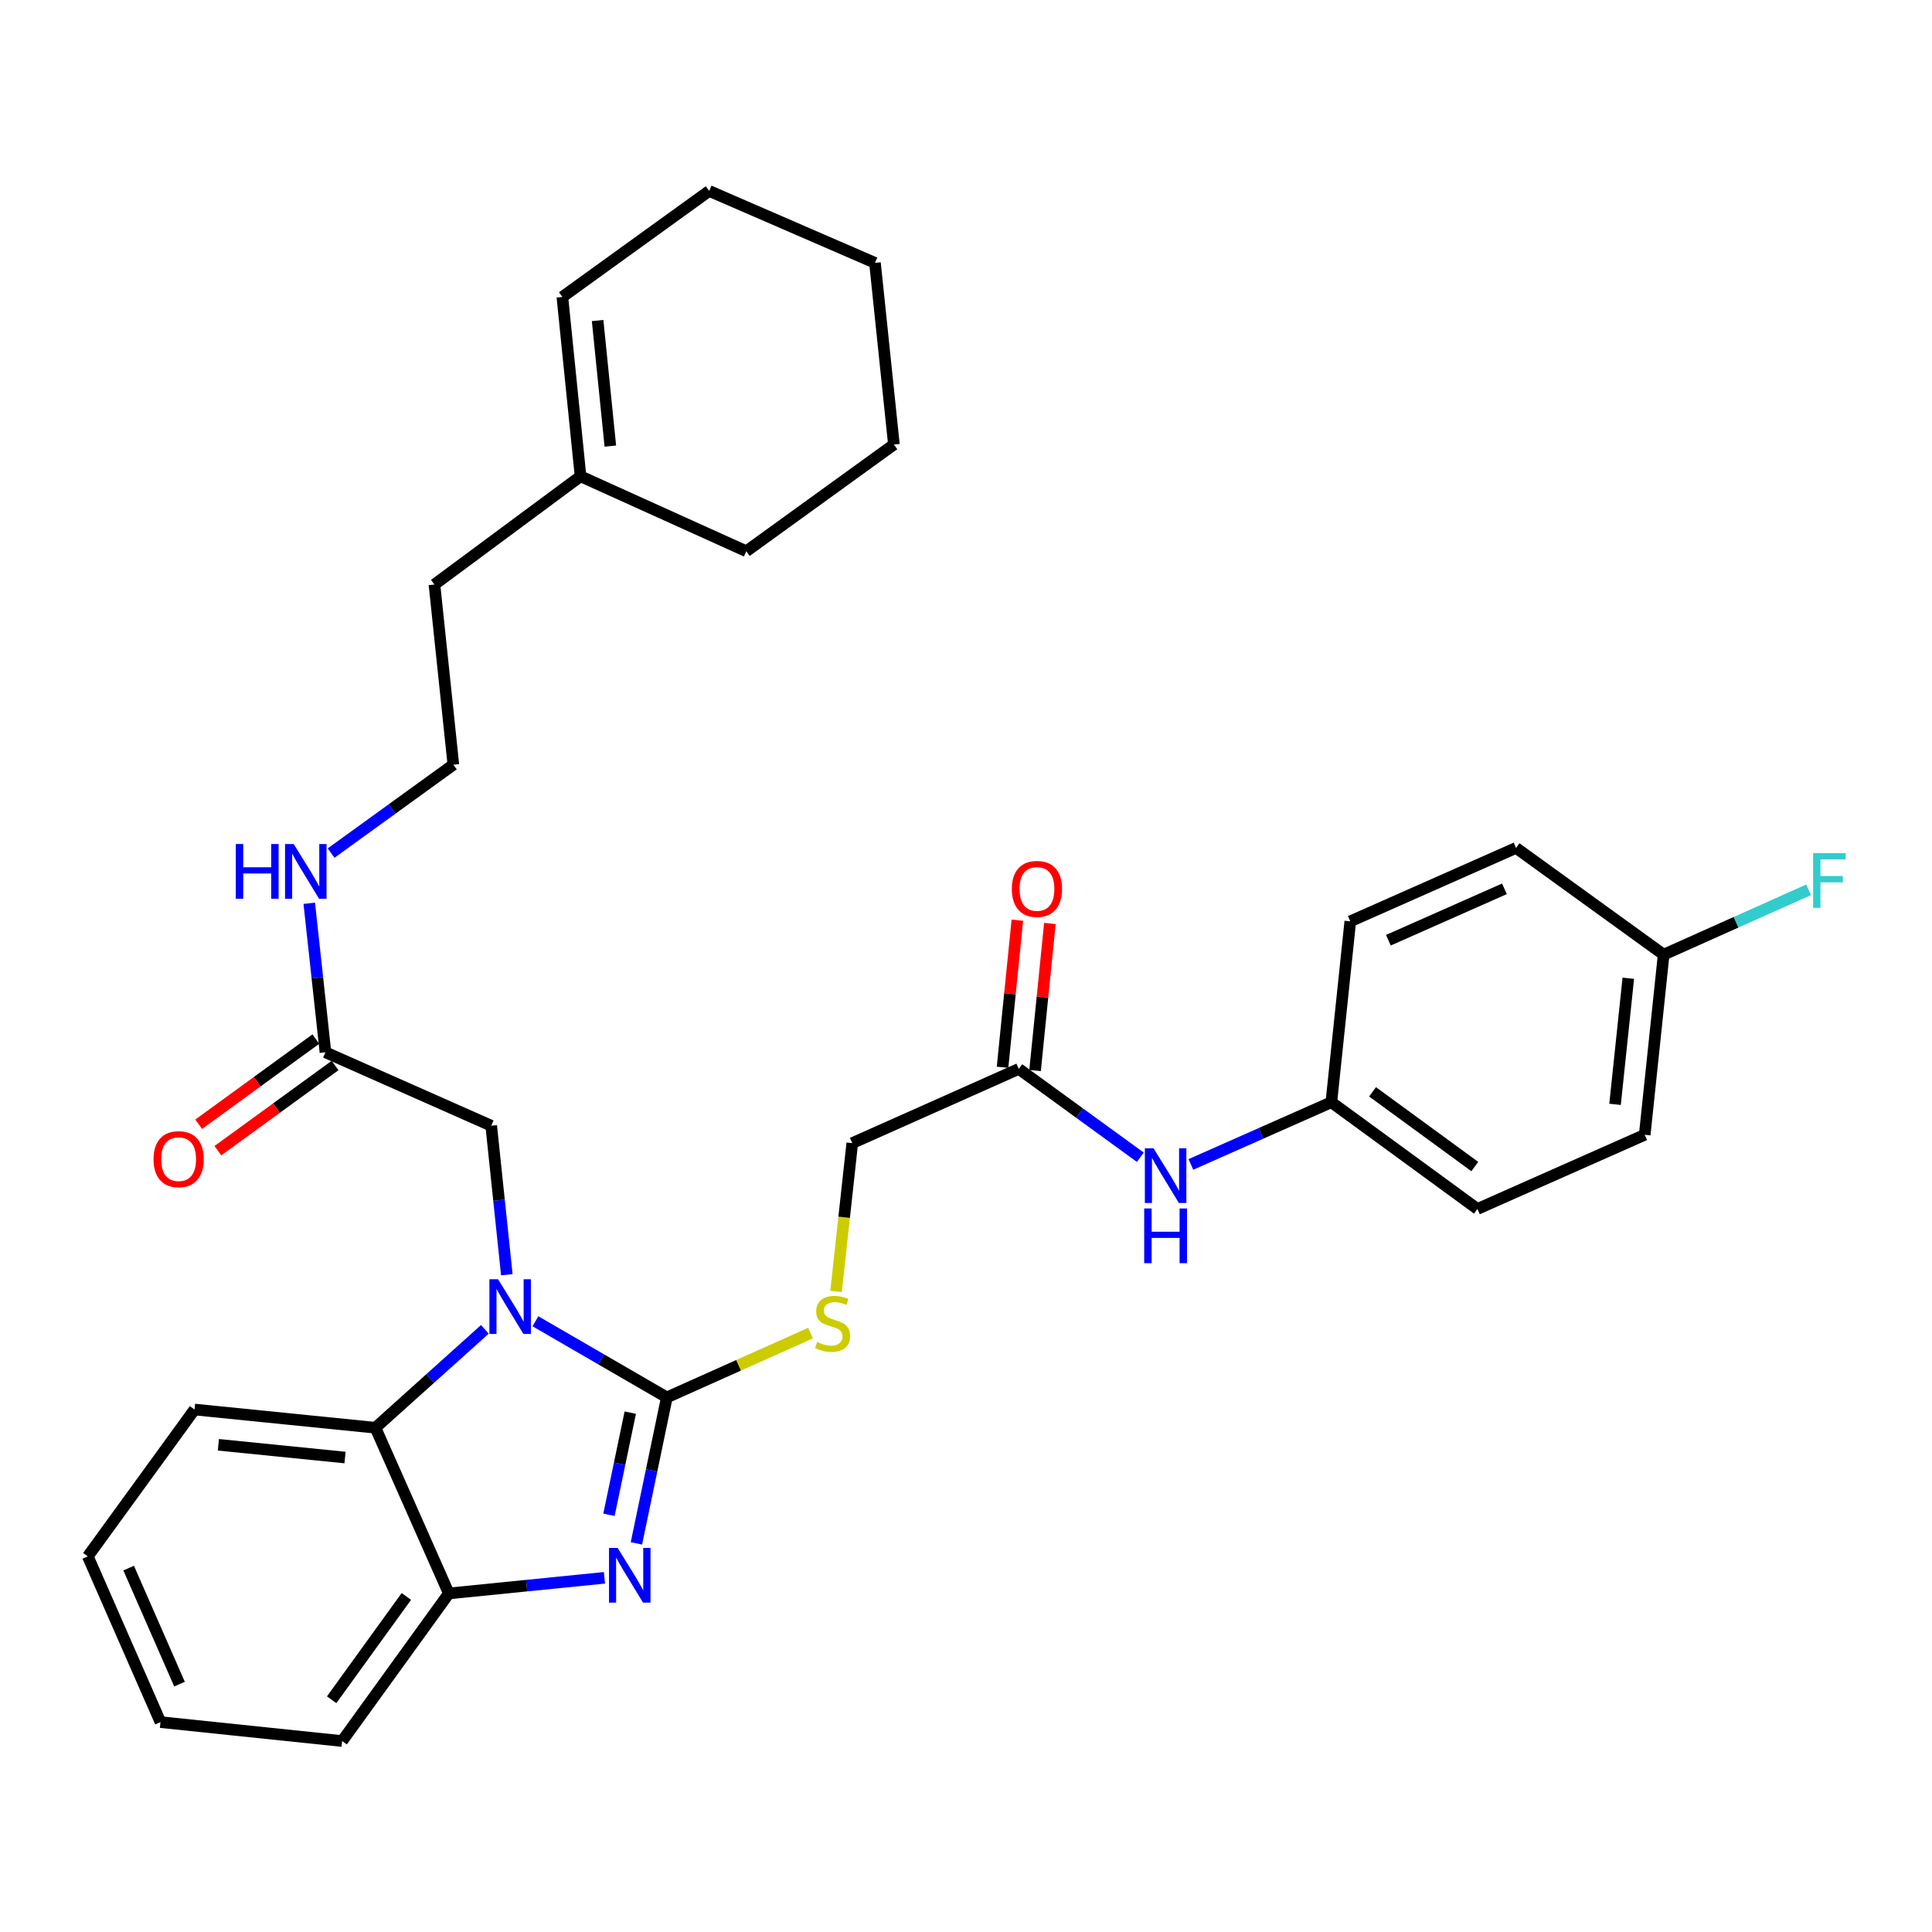 <?xml version='1.0' encoding='iso-8859-1'?>
<svg version='1.1' baseProfile='full'
              xmlns='http://www.w3.org/2000/svg'
                      xmlns:rdkit='http://www.rdkit.org/xml'
                      xmlns:xlink='http://www.w3.org/1999/xlink'
                  xml:space='preserve'
width='1000px' height='1000px' viewBox='0 0 1000 1000'>
<!-- END OF HEADER -->
<rect style='opacity:1.0;fill:#FFFFFF;stroke:none' width='1000' height='1000' x='0' y='0'> </rect>
<path class='bond-0' d='M 345.153,723.301 L 311.146,703.593' style='fill:none;fill-rule:evenodd;stroke:#000000;stroke-width:6px;stroke-linecap:butt;stroke-linejoin:miter;stroke-opacity:1' />
<path class='bond-0' d='M 311.146,703.593 L 277.139,683.886' style='fill:none;fill-rule:evenodd;stroke:#0000FF;stroke-width:6px;stroke-linecap:butt;stroke-linejoin:miter;stroke-opacity:1' />
<path class='bond-1' d='M 345.153,723.301 L 337.278,761.074' style='fill:none;fill-rule:evenodd;stroke:#000000;stroke-width:6px;stroke-linecap:butt;stroke-linejoin:miter;stroke-opacity:1' />
<path class='bond-1' d='M 337.278,761.074 L 329.402,798.847' style='fill:none;fill-rule:evenodd;stroke:#0000FF;stroke-width:6px;stroke-linecap:butt;stroke-linejoin:miter;stroke-opacity:1' />
<path class='bond-1' d='M 326.228,731.179 L 320.715,757.621' style='fill:none;fill-rule:evenodd;stroke:#000000;stroke-width:6px;stroke-linecap:butt;stroke-linejoin:miter;stroke-opacity:1' />
<path class='bond-1' d='M 320.715,757.621 L 315.202,784.062' style='fill:none;fill-rule:evenodd;stroke:#0000FF;stroke-width:6px;stroke-linecap:butt;stroke-linejoin:miter;stroke-opacity:1' />
<path class='bond-4' d='M 345.153,723.301 L 382.333,706.66' style='fill:none;fill-rule:evenodd;stroke:#000000;stroke-width:6px;stroke-linecap:butt;stroke-linejoin:miter;stroke-opacity:1' />
<path class='bond-4' d='M 382.333,706.66 L 419.512,690.02' style='fill:none;fill-rule:evenodd;stroke:#CCCC00;stroke-width:6px;stroke-linecap:butt;stroke-linejoin:miter;stroke-opacity:1' />
<path class='bond-2' d='M 250.971,688.067 L 222.647,713.533' style='fill:none;fill-rule:evenodd;stroke:#0000FF;stroke-width:6px;stroke-linecap:butt;stroke-linejoin:miter;stroke-opacity:1' />
<path class='bond-2' d='M 222.647,713.533 L 194.322,738.998' style='fill:none;fill-rule:evenodd;stroke:#000000;stroke-width:6px;stroke-linecap:butt;stroke-linejoin:miter;stroke-opacity:1' />
<path class='bond-5' d='M 262.327,659.79 L 258.289,621.229' style='fill:none;fill-rule:evenodd;stroke:#0000FF;stroke-width:6px;stroke-linecap:butt;stroke-linejoin:miter;stroke-opacity:1' />
<path class='bond-5' d='M 258.289,621.229 L 254.252,582.667' style='fill:none;fill-rule:evenodd;stroke:#000000;stroke-width:6px;stroke-linecap:butt;stroke-linejoin:miter;stroke-opacity:1' />
<path class='bond-3' d='M 312.867,816.674 L 272.595,820.72' style='fill:none;fill-rule:evenodd;stroke:#0000FF;stroke-width:6px;stroke-linecap:butt;stroke-linejoin:miter;stroke-opacity:1' />
<path class='bond-3' d='M 272.595,820.72 L 232.323,824.767' style='fill:none;fill-rule:evenodd;stroke:#000000;stroke-width:6px;stroke-linecap:butt;stroke-linejoin:miter;stroke-opacity:1' />
<path class='bond-23' d='M 194.322,738.998 L 100.685,729.57' style='fill:none;fill-rule:evenodd;stroke:#000000;stroke-width:6px;stroke-linecap:butt;stroke-linejoin:miter;stroke-opacity:1' />
<path class='bond-23' d='M 178.581,754.417 L 113.036,747.818' style='fill:none;fill-rule:evenodd;stroke:#000000;stroke-width:6px;stroke-linecap:butt;stroke-linejoin:miter;stroke-opacity:1' />
<path class='bond-32' d='M 194.322,738.998 L 232.323,824.767' style='fill:none;fill-rule:evenodd;stroke:#000000;stroke-width:6px;stroke-linecap:butt;stroke-linejoin:miter;stroke-opacity:1' />
<path class='bond-24' d='M 232.323,824.767 L 177.093,901.165' style='fill:none;fill-rule:evenodd;stroke:#000000;stroke-width:6px;stroke-linecap:butt;stroke-linejoin:miter;stroke-opacity:1' />
<path class='bond-24' d='M 210.328,826.314 L 171.666,879.793' style='fill:none;fill-rule:evenodd;stroke:#000000;stroke-width:6px;stroke-linecap:butt;stroke-linejoin:miter;stroke-opacity:1' />
<path class='bond-12' d='M 432.741,668.44 L 436.936,630.061' style='fill:none;fill-rule:evenodd;stroke:#CCCC00;stroke-width:6px;stroke-linecap:butt;stroke-linejoin:miter;stroke-opacity:1' />
<path class='bond-12' d='M 436.936,630.061 L 441.13,591.681' style='fill:none;fill-rule:evenodd;stroke:#000000;stroke-width:6px;stroke-linecap:butt;stroke-linejoin:miter;stroke-opacity:1' />
<path class='bond-6' d='M 254.252,582.667 L 168.455,544.666' style='fill:none;fill-rule:evenodd;stroke:#000000;stroke-width:6px;stroke-linecap:butt;stroke-linejoin:miter;stroke-opacity:1' />
<path class='bond-10' d='M 163.481,537.823 L 133.158,559.865' style='fill:none;fill-rule:evenodd;stroke:#000000;stroke-width:6px;stroke-linecap:butt;stroke-linejoin:miter;stroke-opacity:1' />
<path class='bond-10' d='M 133.158,559.865 L 102.836,581.906' style='fill:none;fill-rule:evenodd;stroke:#FF0000;stroke-width:6px;stroke-linecap:butt;stroke-linejoin:miter;stroke-opacity:1' />
<path class='bond-10' d='M 173.429,551.508 L 143.106,573.55' style='fill:none;fill-rule:evenodd;stroke:#000000;stroke-width:6px;stroke-linecap:butt;stroke-linejoin:miter;stroke-opacity:1' />
<path class='bond-10' d='M 143.106,573.55 L 112.783,595.592' style='fill:none;fill-rule:evenodd;stroke:#FF0000;stroke-width:6px;stroke-linecap:butt;stroke-linejoin:miter;stroke-opacity:1' />
<path class='bond-14' d='M 168.455,544.666 L 164.263,506.105' style='fill:none;fill-rule:evenodd;stroke:#000000;stroke-width:6px;stroke-linecap:butt;stroke-linejoin:miter;stroke-opacity:1' />
<path class='bond-14' d='M 164.263,506.105 L 160.071,467.544' style='fill:none;fill-rule:evenodd;stroke:#0000FF;stroke-width:6px;stroke-linecap:butt;stroke-linejoin:miter;stroke-opacity:1' />
<path class='bond-7' d='M 527.332,553.266 L 441.13,591.681' style='fill:none;fill-rule:evenodd;stroke:#000000;stroke-width:6px;stroke-linecap:butt;stroke-linejoin:miter;stroke-opacity:1' />
<path class='bond-8' d='M 527.332,553.266 L 558.78,576.129' style='fill:none;fill-rule:evenodd;stroke:#000000;stroke-width:6px;stroke-linecap:butt;stroke-linejoin:miter;stroke-opacity:1' />
<path class='bond-8' d='M 558.78,576.129 L 590.228,598.991' style='fill:none;fill-rule:evenodd;stroke:#0000FF;stroke-width:6px;stroke-linecap:butt;stroke-linejoin:miter;stroke-opacity:1' />
<path class='bond-11' d='M 535.749,554.114 L 539.583,516.044' style='fill:none;fill-rule:evenodd;stroke:#000000;stroke-width:6px;stroke-linecap:butt;stroke-linejoin:miter;stroke-opacity:1' />
<path class='bond-11' d='M 539.583,516.044 L 543.416,477.975' style='fill:none;fill-rule:evenodd;stroke:#FF0000;stroke-width:6px;stroke-linecap:butt;stroke-linejoin:miter;stroke-opacity:1' />
<path class='bond-11' d='M 518.915,552.419 L 522.749,514.349' style='fill:none;fill-rule:evenodd;stroke:#000000;stroke-width:6px;stroke-linecap:butt;stroke-linejoin:miter;stroke-opacity:1' />
<path class='bond-11' d='M 522.749,514.349 L 526.583,476.28' style='fill:none;fill-rule:evenodd;stroke:#FF0000;stroke-width:6px;stroke-linecap:butt;stroke-linejoin:miter;stroke-opacity:1' />
<path class='bond-15' d='M 616.402,602.71 L 652.753,586.607' style='fill:none;fill-rule:evenodd;stroke:#0000FF;stroke-width:6px;stroke-linecap:butt;stroke-linejoin:miter;stroke-opacity:1' />
<path class='bond-15' d='M 652.753,586.607 L 689.104,570.505' style='fill:none;fill-rule:evenodd;stroke:#000000;stroke-width:6px;stroke-linecap:butt;stroke-linejoin:miter;stroke-opacity:1' />
<path class='bond-9' d='M 300.488,246.527 L 224.87,302.557' style='fill:none;fill-rule:evenodd;stroke:#000000;stroke-width:6px;stroke-linecap:butt;stroke-linejoin:miter;stroke-opacity:1' />
<path class='bond-13' d='M 300.488,246.527 L 291.079,153.69' style='fill:none;fill-rule:evenodd;stroke:#000000;stroke-width:6px;stroke-linecap:butt;stroke-linejoin:miter;stroke-opacity:1' />
<path class='bond-13' d='M 315.909,230.896 L 309.323,165.909' style='fill:none;fill-rule:evenodd;stroke:#000000;stroke-width:6px;stroke-linecap:butt;stroke-linejoin:miter;stroke-opacity:1' />
<path class='bond-26' d='M 300.488,246.527 L 386.285,285.328' style='fill:none;fill-rule:evenodd;stroke:#000000;stroke-width:6px;stroke-linecap:butt;stroke-linejoin:miter;stroke-opacity:1' />
<path class='bond-27' d='M 291.079,153.69 L 367.082,98.835' style='fill:none;fill-rule:evenodd;stroke:#000000;stroke-width:6px;stroke-linecap:butt;stroke-linejoin:miter;stroke-opacity:1' />
<path class='bond-22' d='M 171.372,441.559 L 203.013,418.679' style='fill:none;fill-rule:evenodd;stroke:#0000FF;stroke-width:6px;stroke-linecap:butt;stroke-linejoin:miter;stroke-opacity:1' />
<path class='bond-22' d='M 203.013,418.679 L 234.654,395.799' style='fill:none;fill-rule:evenodd;stroke:#000000;stroke-width:6px;stroke-linecap:butt;stroke-linejoin:miter;stroke-opacity:1' />
<path class='bond-18' d='M 689.104,570.505 L 698.908,476.887' style='fill:none;fill-rule:evenodd;stroke:#000000;stroke-width:6px;stroke-linecap:butt;stroke-linejoin:miter;stroke-opacity:1' />
<path class='bond-19' d='M 689.104,570.505 L 764.713,625.754' style='fill:none;fill-rule:evenodd;stroke:#000000;stroke-width:6px;stroke-linecap:butt;stroke-linejoin:miter;stroke-opacity:1' />
<path class='bond-19' d='M 710.428,565.132 L 763.354,603.806' style='fill:none;fill-rule:evenodd;stroke:#000000;stroke-width:6px;stroke-linecap:butt;stroke-linejoin:miter;stroke-opacity:1' />
<path class='bond-16' d='M 861.103,494.125 L 851.3,587.367' style='fill:none;fill-rule:evenodd;stroke:#000000;stroke-width:6px;stroke-linecap:butt;stroke-linejoin:miter;stroke-opacity:1' />
<path class='bond-16' d='M 842.807,506.343 L 835.944,571.612' style='fill:none;fill-rule:evenodd;stroke:#000000;stroke-width:6px;stroke-linecap:butt;stroke-linejoin:miter;stroke-opacity:1' />
<path class='bond-17' d='M 861.103,494.125 L 898.613,477.345' style='fill:none;fill-rule:evenodd;stroke:#000000;stroke-width:6px;stroke-linecap:butt;stroke-linejoin:miter;stroke-opacity:1' />
<path class='bond-17' d='M 898.613,477.345 L 936.122,460.566' style='fill:none;fill-rule:evenodd;stroke:#33CCCC;stroke-width:6px;stroke-linecap:butt;stroke-linejoin:miter;stroke-opacity:1' />
<path class='bond-34' d='M 861.103,494.125 L 784.705,438.885' style='fill:none;fill-rule:evenodd;stroke:#000000;stroke-width:6px;stroke-linecap:butt;stroke-linejoin:miter;stroke-opacity:1' />
<path class='bond-20' d='M 698.908,476.887 L 784.705,438.885' style='fill:none;fill-rule:evenodd;stroke:#000000;stroke-width:6px;stroke-linecap:butt;stroke-linejoin:miter;stroke-opacity:1' />
<path class='bond-20' d='M 718.629,486.656 L 778.687,460.055' style='fill:none;fill-rule:evenodd;stroke:#000000;stroke-width:6px;stroke-linecap:butt;stroke-linejoin:miter;stroke-opacity:1' />
<path class='bond-21' d='M 764.713,625.754 L 851.3,587.367' style='fill:none;fill-rule:evenodd;stroke:#000000;stroke-width:6px;stroke-linecap:butt;stroke-linejoin:miter;stroke-opacity:1' />
<path class='bond-25' d='M 234.654,395.799 L 224.87,302.557' style='fill:none;fill-rule:evenodd;stroke:#000000;stroke-width:6px;stroke-linecap:butt;stroke-linejoin:miter;stroke-opacity:1' />
<path class='bond-28' d='M 100.685,729.57 L 45.455,805.573' style='fill:none;fill-rule:evenodd;stroke:#000000;stroke-width:6px;stroke-linecap:butt;stroke-linejoin:miter;stroke-opacity:1' />
<path class='bond-29' d='M 177.093,901.165 L 83.061,891.361' style='fill:none;fill-rule:evenodd;stroke:#000000;stroke-width:6px;stroke-linecap:butt;stroke-linejoin:miter;stroke-opacity:1' />
<path class='bond-30' d='M 386.285,285.328 L 462.683,230.088' style='fill:none;fill-rule:evenodd;stroke:#000000;stroke-width:6px;stroke-linecap:butt;stroke-linejoin:miter;stroke-opacity:1' />
<path class='bond-35' d='M 367.082,98.835 L 452.88,136.057' style='fill:none;fill-rule:evenodd;stroke:#000000;stroke-width:6px;stroke-linecap:butt;stroke-linejoin:miter;stroke-opacity:1' />
<path class='bond-33' d='M 45.455,805.573 L 83.061,891.361' style='fill:none;fill-rule:evenodd;stroke:#000000;stroke-width:6px;stroke-linecap:butt;stroke-linejoin:miter;stroke-opacity:1' />
<path class='bond-33' d='M 66.591,811.649 L 92.916,871.701' style='fill:none;fill-rule:evenodd;stroke:#000000;stroke-width:6px;stroke-linecap:butt;stroke-linejoin:miter;stroke-opacity:1' />
<path class='bond-31' d='M 462.683,230.088 L 452.88,136.057' style='fill:none;fill-rule:evenodd;stroke:#000000;stroke-width:6px;stroke-linecap:butt;stroke-linejoin:miter;stroke-opacity:1' />
<path  class='atom-1' d='M 257.796 662.144
L 267.076 677.144
Q 267.996 678.624, 269.476 681.304
Q 270.956 683.984, 271.036 684.144
L 271.036 662.144
L 274.796 662.144
L 274.796 690.464
L 270.916 690.464
L 260.956 674.064
Q 259.796 672.144, 258.556 669.944
Q 257.356 667.744, 256.996 667.064
L 256.996 690.464
L 253.316 690.464
L 253.316 662.144
L 257.796 662.144
' fill='#0000FF'/>
<path  class='atom-2' d='M 319.7 801.198
L 328.98 816.198
Q 329.9 817.678, 331.38 820.358
Q 332.86 823.038, 332.94 823.198
L 332.94 801.198
L 336.7 801.198
L 336.7 829.518
L 332.82 829.518
L 322.86 813.118
Q 321.7 811.198, 320.46 808.998
Q 319.26 806.798, 318.9 806.118
L 318.9 829.518
L 315.22 829.518
L 315.22 801.198
L 319.7 801.198
' fill='#0000FF'/>
<path  class='atom-5' d='M 422.941 694.624
Q 423.261 694.744, 424.581 695.304
Q 425.901 695.864, 427.341 696.224
Q 428.821 696.544, 430.261 696.544
Q 432.941 696.544, 434.501 695.264
Q 436.061 693.944, 436.061 691.664
Q 436.061 690.104, 435.261 689.144
Q 434.501 688.184, 433.301 687.664
Q 432.101 687.144, 430.101 686.544
Q 427.581 685.784, 426.061 685.064
Q 424.581 684.344, 423.501 682.824
Q 422.461 681.304, 422.461 678.744
Q 422.461 675.184, 424.861 672.984
Q 427.301 670.784, 432.101 670.784
Q 435.381 670.784, 439.101 672.344
L 438.181 675.424
Q 434.781 674.024, 432.221 674.024
Q 429.461 674.024, 427.941 675.184
Q 426.421 676.304, 426.461 678.264
Q 426.461 679.784, 427.221 680.704
Q 428.021 681.624, 429.141 682.144
Q 430.301 682.664, 432.221 683.264
Q 434.781 684.064, 436.301 684.864
Q 437.821 685.664, 438.901 687.304
Q 440.021 688.904, 440.021 691.664
Q 440.021 695.584, 437.381 697.704
Q 434.781 699.784, 430.421 699.784
Q 427.901 699.784, 425.981 699.224
Q 424.101 698.704, 421.861 697.784
L 422.941 694.624
' fill='#CCCC00'/>
<path  class='atom-9' d='M 597.056 594.346
L 606.336 609.346
Q 607.256 610.826, 608.736 613.506
Q 610.216 616.186, 610.296 616.346
L 610.296 594.346
L 614.056 594.346
L 614.056 622.666
L 610.176 622.666
L 600.216 606.266
Q 599.056 604.346, 597.816 602.146
Q 596.616 599.946, 596.256 599.266
L 596.256 622.666
L 592.576 622.666
L 592.576 594.346
L 597.056 594.346
' fill='#0000FF'/>
<path  class='atom-9' d='M 592.236 625.498
L 596.076 625.498
L 596.076 637.538
L 610.556 637.538
L 610.556 625.498
L 614.396 625.498
L 614.396 653.818
L 610.556 653.818
L 610.556 640.738
L 596.076 640.738
L 596.076 653.818
L 592.236 653.818
L 592.236 625.498
' fill='#0000FF'/>
<path  class='atom-11' d='M 79.461 599.986
Q 79.461 593.186, 82.821 589.386
Q 86.181 585.586, 92.461 585.586
Q 98.741 585.586, 102.101 589.386
Q 105.461 593.186, 105.461 599.986
Q 105.461 606.866, 102.061 610.786
Q 98.661 614.666, 92.461 614.666
Q 86.221 614.666, 82.821 610.786
Q 79.461 606.906, 79.461 599.986
M 92.461 611.466
Q 96.781 611.466, 99.101 608.586
Q 101.461 605.666, 101.461 599.986
Q 101.461 594.426, 99.101 591.626
Q 96.781 588.786, 92.461 588.786
Q 88.141 588.786, 85.781 591.586
Q 83.461 594.386, 83.461 599.986
Q 83.461 605.706, 85.781 608.586
Q 88.141 611.466, 92.461 611.466
' fill='#FF0000'/>
<path  class='atom-12' d='M 523.722 460.104
Q 523.722 453.304, 527.082 449.504
Q 530.442 445.704, 536.722 445.704
Q 543.002 445.704, 546.362 449.504
Q 549.722 453.304, 549.722 460.104
Q 549.722 466.984, 546.322 470.904
Q 542.922 474.784, 536.722 474.784
Q 530.482 474.784, 527.082 470.904
Q 523.722 467.024, 523.722 460.104
M 536.722 471.584
Q 541.042 471.584, 543.362 468.704
Q 545.722 465.784, 545.722 460.104
Q 545.722 454.544, 543.362 451.744
Q 541.042 448.904, 536.722 448.904
Q 532.402 448.904, 530.042 451.704
Q 527.722 454.504, 527.722 460.104
Q 527.722 465.824, 530.042 468.704
Q 532.402 471.584, 536.722 471.584
' fill='#FF0000'/>
<path  class='atom-15' d='M 122.055 436.869
L 125.895 436.869
L 125.895 448.909
L 140.375 448.909
L 140.375 436.869
L 144.215 436.869
L 144.215 465.189
L 140.375 465.189
L 140.375 452.109
L 125.895 452.109
L 125.895 465.189
L 122.055 465.189
L 122.055 436.869
' fill='#0000FF'/>
<path  class='atom-15' d='M 152.015 436.869
L 161.295 451.869
Q 162.215 453.349, 163.695 456.029
Q 165.175 458.709, 165.255 458.869
L 165.255 436.869
L 169.015 436.869
L 169.015 465.189
L 165.135 465.189
L 155.175 448.789
Q 154.015 446.869, 152.775 444.669
Q 151.575 442.469, 151.215 441.789
L 151.215 465.189
L 147.535 465.189
L 147.535 436.869
L 152.015 436.869
' fill='#0000FF'/>
<path  class='atom-18' d='M 938.471 441.588
L 955.311 441.588
L 955.311 444.828
L 942.271 444.828
L 942.271 453.428
L 953.871 453.428
L 953.871 456.708
L 942.271 456.708
L 942.271 469.908
L 938.471 469.908
L 938.471 441.588
' fill='#33CCCC'/>
</svg>
